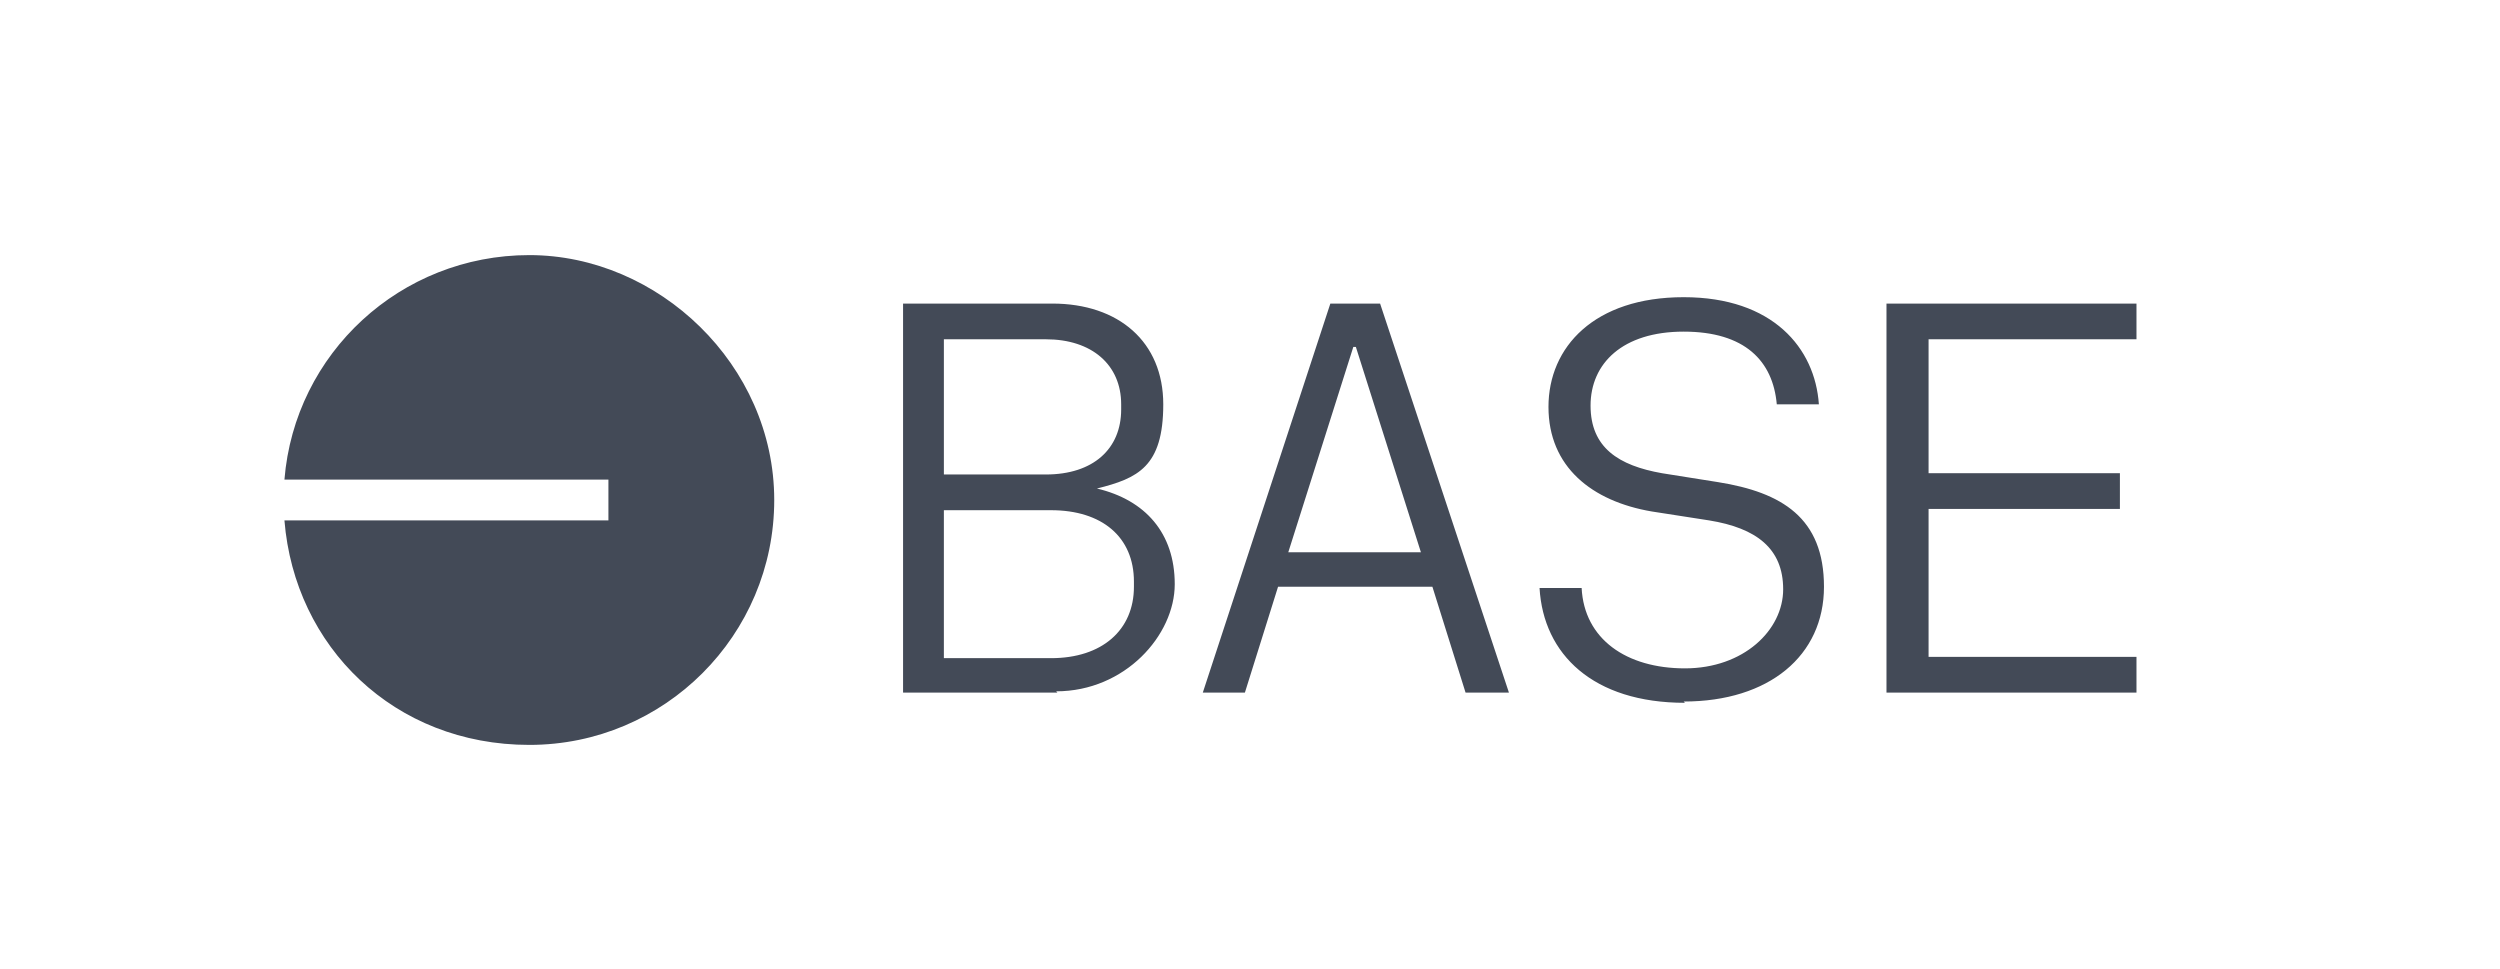 <?xml version="1.0" encoding="UTF-8"?>
<svg id="Layer_1" data-name="Layer 1" xmlns="http://www.w3.org/2000/svg" xmlns:v="https://vecta.io/nano" version="1.1" viewBox="0 0 196 76">
  <defs>
    <style>
      .cls-1 {
        fill: #434a57;
        fill-rule: evenodd;
        stroke-width: 0px;
      }
    </style>
  </defs>
  <path class="cls-1" d="M60.7,39.2c0,10.6-8.6,19.2-19.2,19.2s-18.4-7.7-19.2-17.6h25.4v-3.2h-25.4c.8-9.9,9.1-17.6,19.2-17.6s19.2,8.6,19.2,19.2ZM132,55c6.7,0,11-3.6,11-9s-3.3-7.4-8.3-8.2l-4.4-.7c-3.4-.6-5.6-2-5.6-5.3s2.5-5.8,7.3-5.8,7,2.3,7.3,5.7h3.3c-.3-4.4-3.6-8.4-10.6-8.4s-10.6,3.9-10.6,8.6,3.4,7.4,8.1,8.2l4.5.7c3.7.6,5.8,2.2,5.8,5.4s-3.1,6.2-7.7,6.2-7.9-2.3-8.1-6.3h-3.3c.3,5.2,4.2,9,11.4,9ZM82.9,54.3h-12.1v-30.5h11.7c5.2,0,8.7,3,8.7,7.9s-2,5.8-5.2,6.6h0c3.8.9,6.1,3.5,6.1,7.5s-3.9,8.4-9.3,8.4ZM82,37.2c3.7,0,5.9-2,5.9-5.1v-.4c0-3.1-2.3-5.1-5.9-5.1h-8v10.6h8ZM82.4,51.6c4,0,6.5-2.2,6.5-5.6v-.4c0-3.5-2.5-5.6-6.5-5.6h-8.4v11.6h8.4ZM118.4,54.3h-3.5l-2.6-8.3h-12.1l-2.6,8.3h-3.3l10-30.5h3.9l10.1,30.5ZM106.4,27.2h-.3l-5.1,16.1h10.4l-5.1-16.1ZM147.9,54.3v-30.5h19.6v2.8h-16.3v10.5h15v2.8h-15v11.6h16.3v2.8h-19.6Z"/>
</svg>